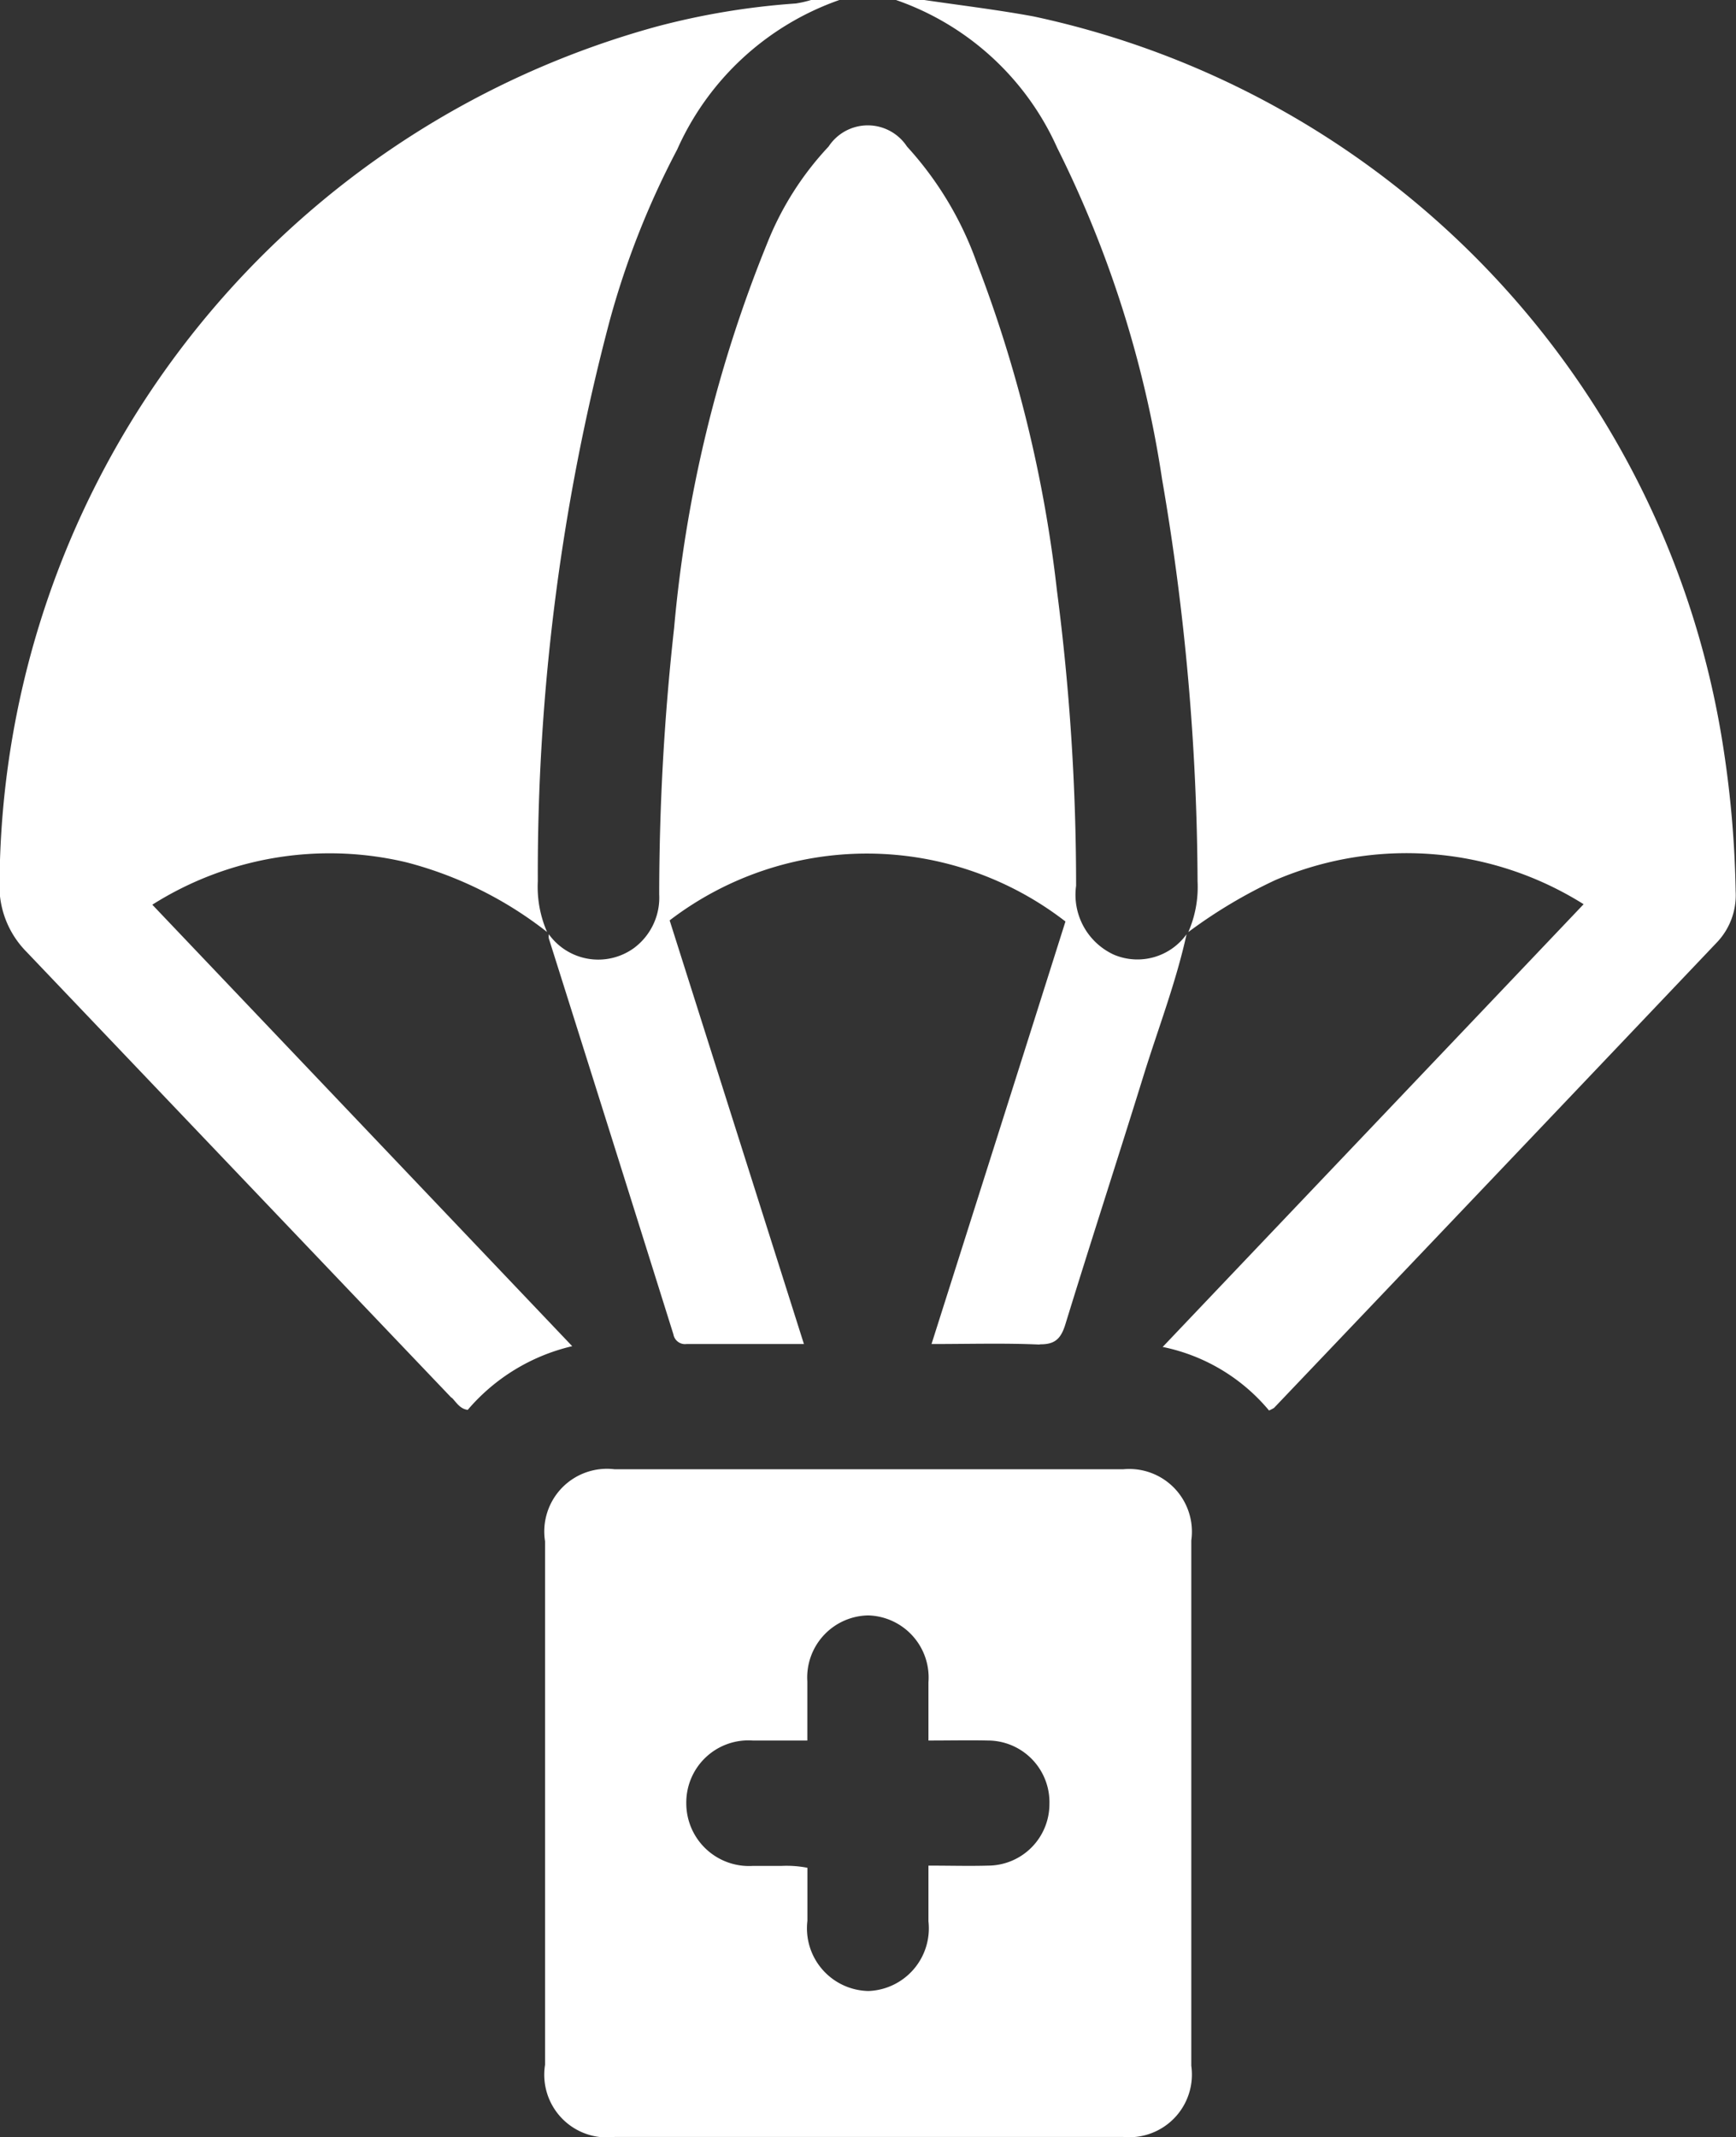 <svg xmlns="http://www.w3.org/2000/svg" width="24.926" height="30.68" viewBox="0 0 24.926 30.68">
  <rect x="0" y="0" width="24.926" height="30.68" fill="#333333" stroke="none"/>
  <path id="Specialized-icon" d="M-5673.58-8584.647a.9.9,0,0,1-.994-1.036v-7.516a.9.9,0,0,1,1-1.034h7.3a.9.9,0,0,1,.979,1.022c0,1.266,0,2.535,0,3.8,0,1.246,0,2.5,0,3.742a.9.9,0,0,1-.981,1.021h-7.3Zm2.773-3.864v.76a.9.9,0,0,0,.878,1.008.9.9,0,0,0,.86-1c0-.266,0-.531,0-.8.318,0,.588.008.859,0a.884.884,0,0,0,.878-.885.886.886,0,0,0-.883-.911c-.27-.006-.54,0-.854,0,0-.3,0-.567,0-.836a.892.892,0,0,0-.864-.96.891.891,0,0,0-.875.949c0,.277,0,.553,0,.847h-.785a.892.892,0,0,0-.953.9.9.9,0,0,0,.956.9l.233,0c.06,0,.121,0,.181,0A1.571,1.571,0,0,1-5670.807-8588.512Zm5.1-7.477c2.025-2.131,4.024-4.23,6.045-6.357a4.779,4.779,0,0,0-4.427-.346,7.134,7.134,0,0,0-1.249.746,1.617,1.617,0,0,0,.133-.729,34.722,34.722,0,0,0-.51-5.775,15.935,15.935,0,0,0-1.505-4.754,3.955,3.955,0,0,0-2.315-2.123h.406c.522.077,1.049.14,1.57.236a12.71,12.71,0,0,1,9.909,10.537,15.045,15.045,0,0,1,.171,2.026.982.982,0,0,1-.27.731q-3.177,3.344-6.358,6.682a.557.557,0,0,1-.072.037A2.684,2.684,0,0,0-5665.7-8595.988Zm-10.211.728q-3.051-3.2-6.1-6.4a1.342,1.342,0,0,1-.388-1.018,12.83,12.83,0,0,1,9.432-12.266,10.646,10.646,0,0,1,2-.332,1.574,1.574,0,0,0,.223-.051h.406a3.994,3.994,0,0,0-2.332,2.148,12.084,12.084,0,0,0-.97,2.461,30.953,30.953,0,0,0-1.031,8.043,1.624,1.624,0,0,0,.133.729,5.511,5.511,0,0,0-2.018-1,4.761,4.761,0,0,0-3.65.608l6.029,6.338a2.811,2.811,0,0,0-1.5.914C-5675.8-8595.1-5675.851-8595.2-5675.914-8595.261Zm8.435-.764c-.5-.022-1-.007-1.542-.007.647-2.039,1.287-4.053,1.923-6.066a4.658,4.658,0,0,0-5.683-.016l1.928,6.082c-.586,0-1.136,0-1.686,0a.169.169,0,0,1-.188-.139q-.891-2.842-1.789-5.684a.22.22,0,0,1,0-.06.874.874,0,0,0,1.22.2.9.9,0,0,0,.365-.771,34.858,34.858,0,0,1,.214-3.825,19.14,19.14,0,0,1,1.334-5.517,4.4,4.4,0,0,1,.884-1.395.673.673,0,0,1,1.126,0,4.9,4.9,0,0,1,1,1.664,19.029,19.029,0,0,1,1.153,4.711,32.719,32.719,0,0,1,.275,4.238.945.945,0,0,0,.546.99.868.868,0,0,0,1.04-.295c-.151.689-.406,1.348-.615,2.021-.37,1.194-.758,2.385-1.126,3.582-.064.207-.152.284-.354.284Z" transform="translate(5682.4 8615.326)" fill="#fff"/>
</svg>
